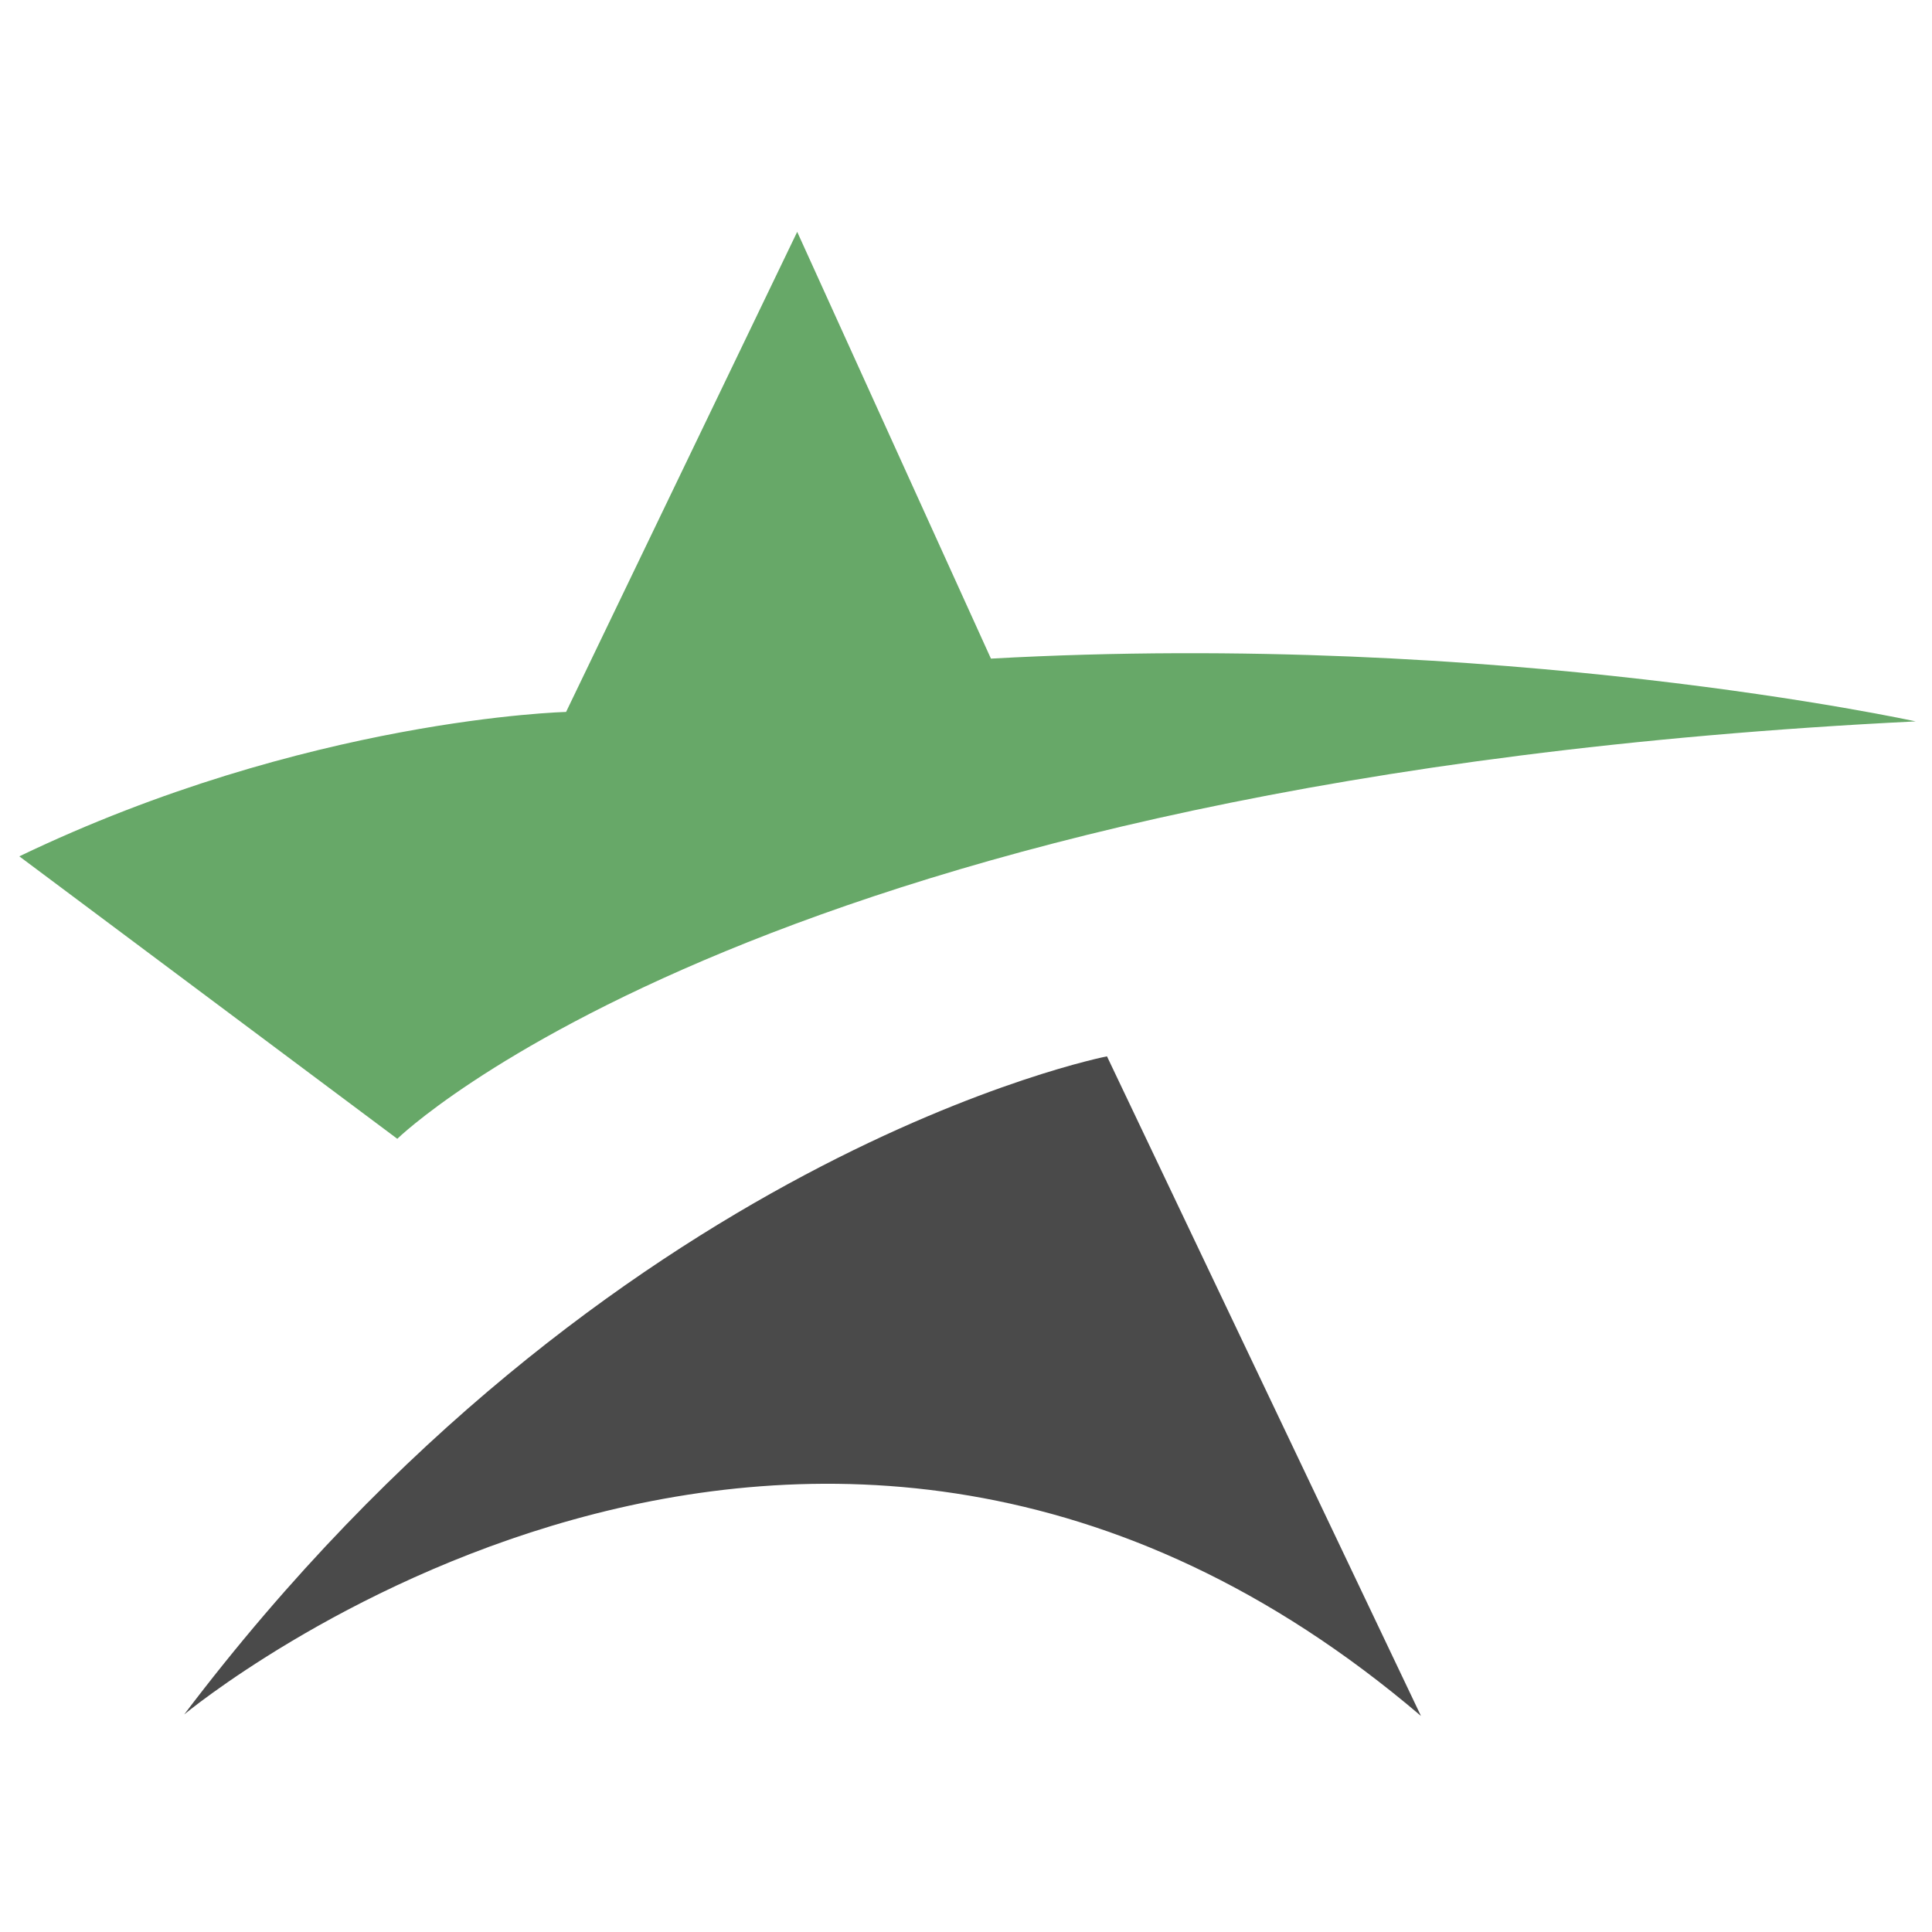 <svg width="100" height="100" viewBox="0 0 100 100" fill="none" xmlns="http://www.w3.org/2000/svg">
<path fill-rule="evenodd" clip-rule="evenodd" d="M73.549 88.817L57.297 54.676C57.297 54.676 31.509 59.695 9.535 88.739C9.535 88.739 41.885 61.823 73.549 88.817" fill="#4A4A4A"/>
<path fill-rule="evenodd" clip-rule="evenodd" d="M1 44.324L20.564 58.944C20.564 58.944 39.65 40.262 99.155 37.339C99.155 37.339 77.647 32.63 51.291 34.09L41.263 12L29.3 36.85C29.3 36.85 15.876 37.178 1 44.324" fill="#67A868"/>
</svg>
